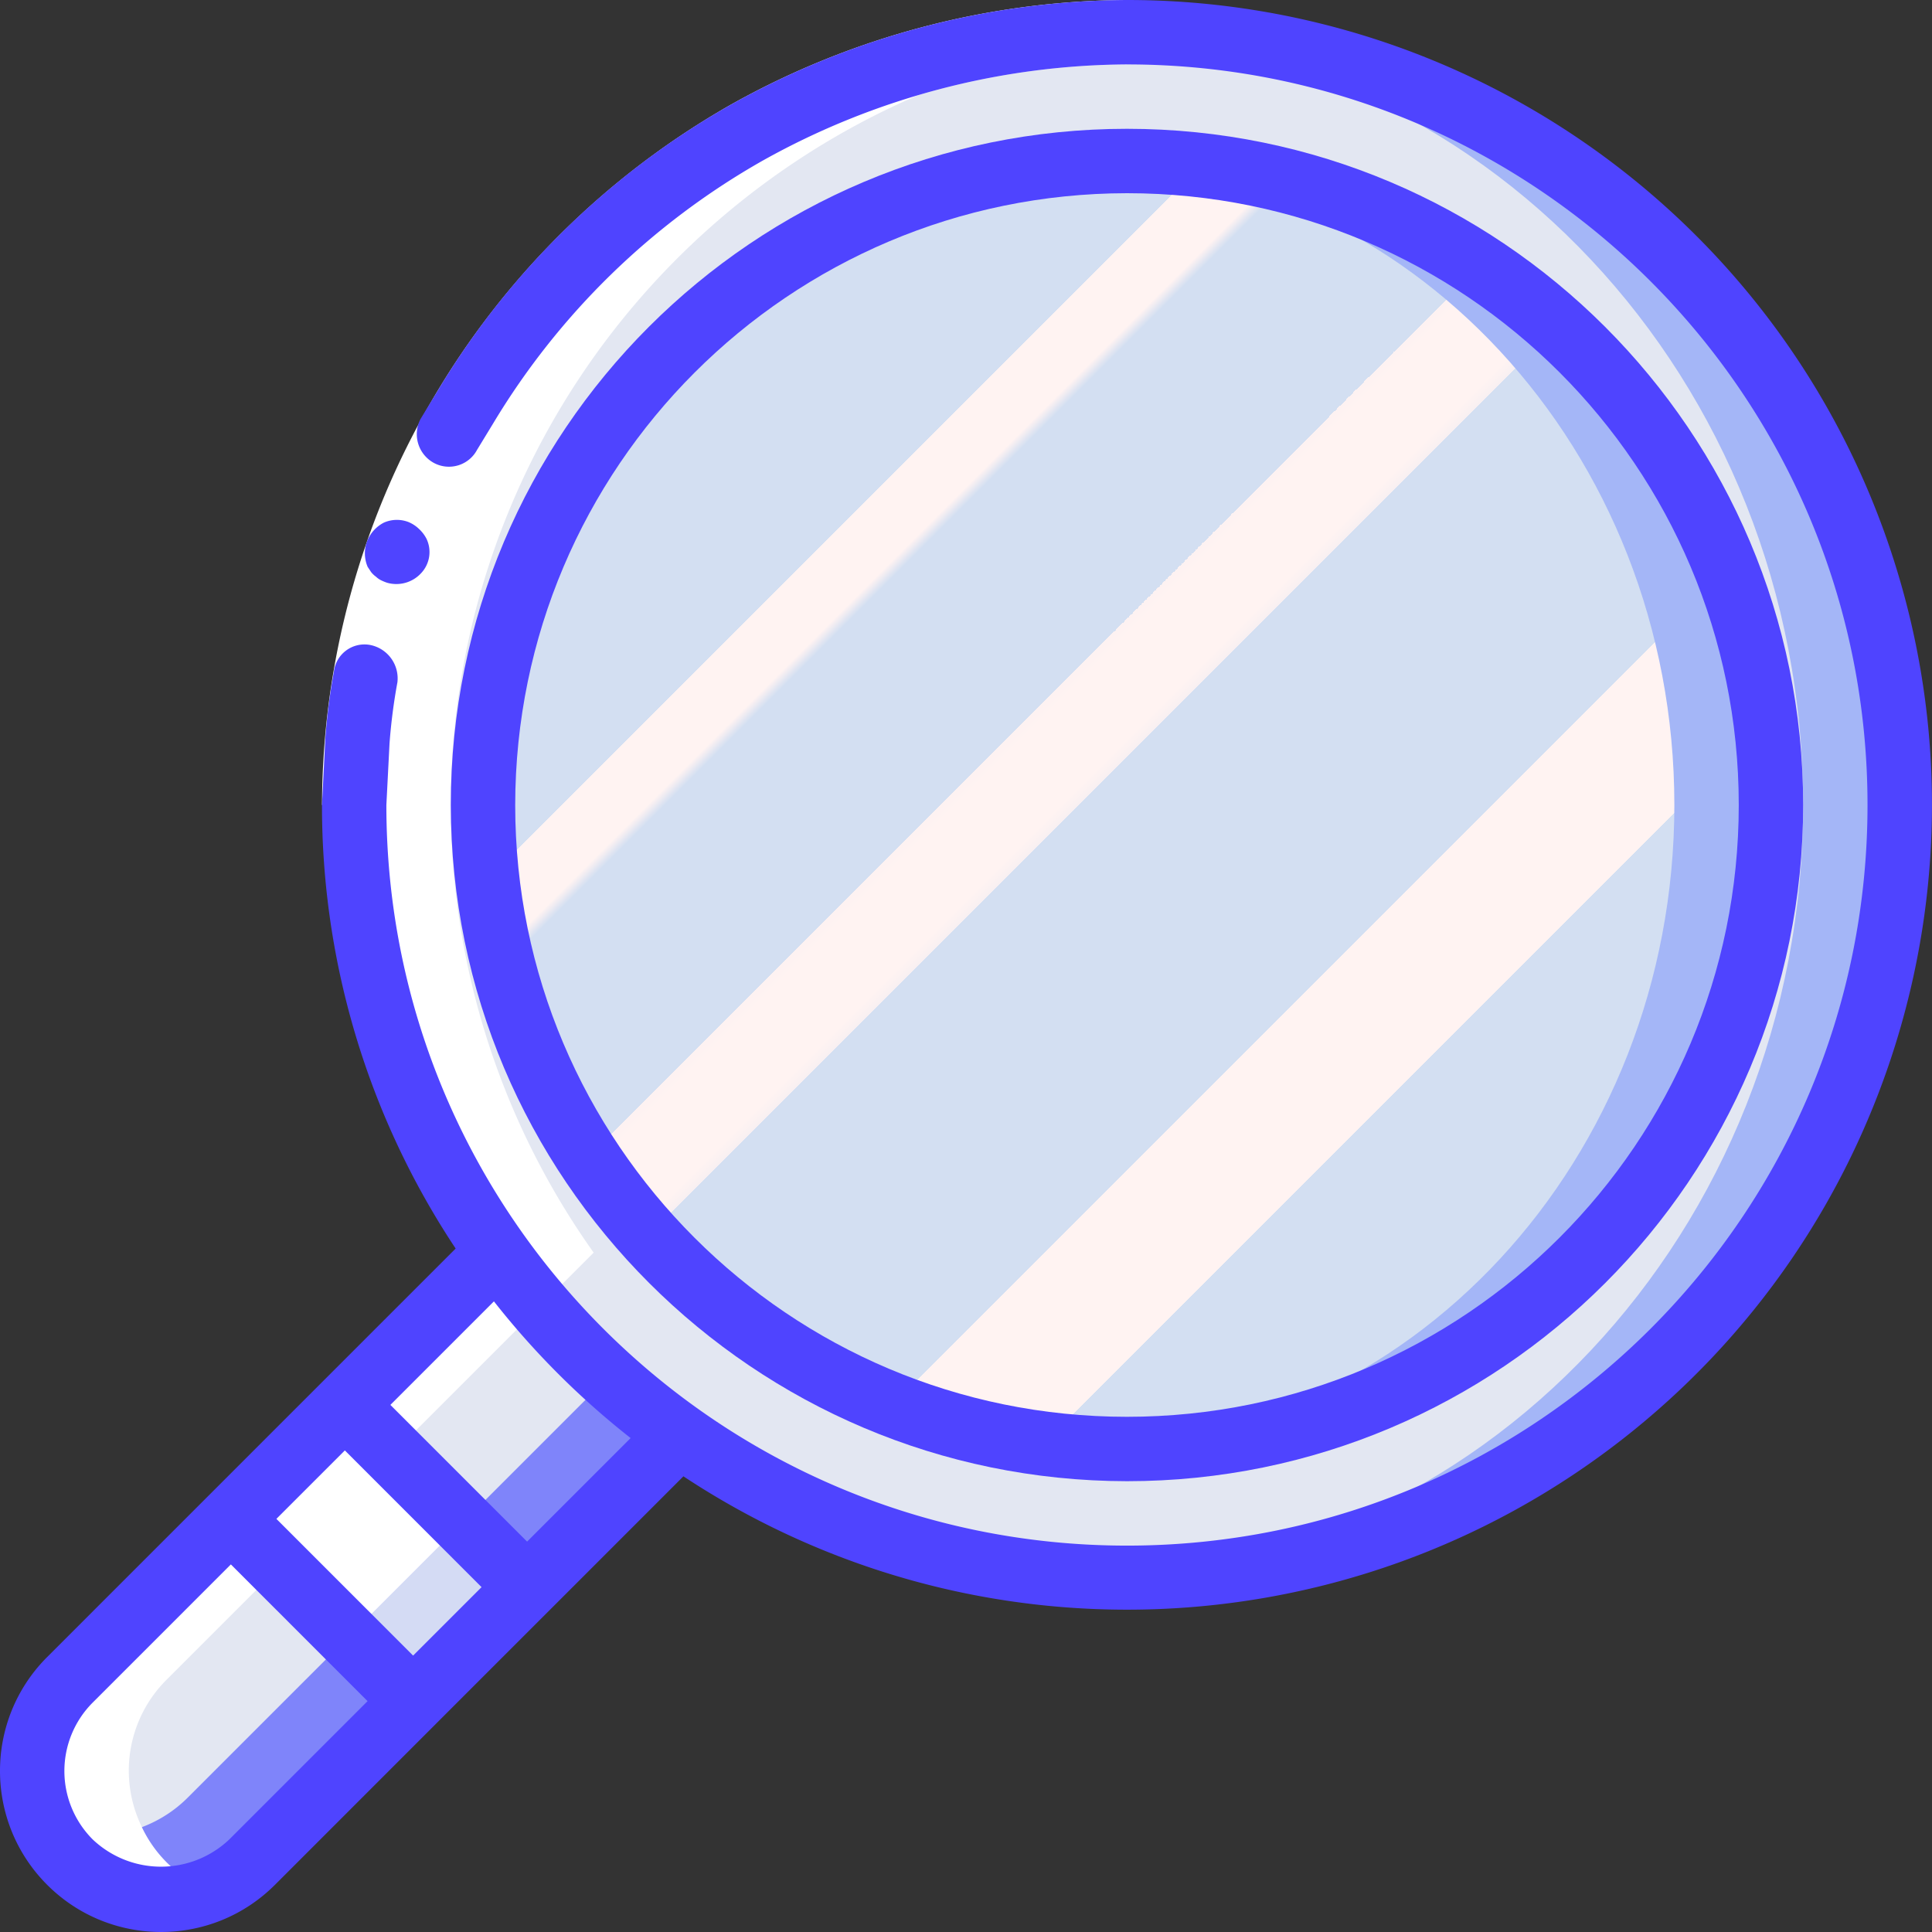 <svg xmlns="http://www.w3.org/2000/svg" width="132" height="132" viewBox="0 0 132 132"><rect x="0" y="0" width="132" height="132" fill="#333333" stroke="none"/><defs><linearGradient id="gvb4a" x1="44.26" x2="103.14" y1="25.55" y2="84.44" gradientUnits="userSpaceOnUse"><stop offset="0" stop-color="#d3dff2"/><stop offset=".17" stop-color="#d3dff2"/><stop offset=".2" stop-color="#d3dff2"/><stop offset=".2" stop-color="#dae2f2"/><stop offset=".2" stop-color="#ebeaf2"/><stop offset=".2" stop-color="#f6eff2"/><stop offset=".2" stop-color="#fdf2f2"/><stop offset=".2" stop-color="#fff3f2"/><stop offset=".25" stop-color="#fff3f2"/><stop offset=".26" stop-color="#d3dff2"/><stop offset=".4" stop-color="#d3dff2"/><stop offset=".42" stop-color="#d3dff2"/><stop offset=".42" stop-color="#dae2f2"/><stop offset=".42" stop-color="#ebeaf2"/><stop offset=".42" stop-color="#f6eff2"/><stop offset=".42" stop-color="#fdf2f2"/><stop offset=".43" stop-color="#fff3f2"/><stop offset=".49" stop-color="#fff3f2"/><stop offset=".5" stop-color="#f8f0f2"/><stop offset=".5" stop-color="#e7e8f2"/><stop offset=".5" stop-color="#dce3f2"/><stop offset=".5" stop-color="#d5e0f2"/><stop offset=".5" stop-color="#d3dff2"/><stop offset=".71" stop-color="#d3dff2"/><stop offset=".74" stop-color="#d3dff2"/><stop offset=".74" stop-color="#fff3f2"/><stop offset=".83" stop-color="#fff3f2"/><stop offset=".85" stop-color="#fff3f2"/><stop offset=".85" stop-color="#d3dff2"/></linearGradient></defs><g><g><g><g><path fill="#7f84fa" d="M52.422 92.022l-35.2 35.2a8.816 8.816 0 0 1-12.45 0 8.642 8.642 0 0 1-1.783-2.618 8.763 8.763 0 0 1 1.782-9.834l35.199-35.2 8.052 8.052z"/></g><g><path fill="#e3e7f2" d="M48.021 87.622l-35.198 35.2a8.796 8.796 0 0 1-6.226 2.574 8.605 8.605 0 0 1-3.608-.792 8.763 8.763 0 0 1 1.782-9.834l11-11 7.788-7.788L39.97 79.57z"/></g><g><path fill="#a4b6f7" d="M129.796 55c-.008 29.158-23.642 52.793-52.798 52.8-1.122 0-2.222-.044-3.3-.11C45.875 105.951 24.2 82.878 24.2 55c0-27.878 21.675-50.951 49.498-52.69a53.895 53.895 0 0 1 3.3-.11c29.156.007 52.79 23.643 52.798 52.8z"/></g><g><path fill="#e3e7f2" d="M73.698 107.69c27.337 0 49.498-23.59 49.498-52.69 0-29.1-22.16-52.69-49.498-52.69C46.361 2.31 24.2 25.9 24.2 55c0 29.1 22.161 52.69 49.498 52.69z"/></g><g><path fill="#a4b6f7" d="M120.998 55C120.973 79.29 101.289 98.976 77 99c-1.122 0-2.222-.044-3.3-.131C50.746 97.147 33 78.018 33 55c0-23.02 17.746-42.146 40.7-43.868A40.47 40.47 0 0 1 77 11c24.289.024 43.973 19.71 43.998 44z"/></g><g><path fill="url(#gvb4a)" d="M73.699 98.866c22.477 0 40.698-19.64 40.698-43.868 0-24.227-18.221-43.868-40.698-43.868C51.22 11.13 33 30.77 33 54.998s18.221 43.868 40.699 43.868z"/></g><g><path fill="#d4dbf4" d="M28.233 116.222l7.793-7.794-4.4-4.399-7.792 7.794z"/></g><g><g><path fill="#fff" d="M23.828 111.827l7.793-7.794-8.052-8.052-7.793 7.794z"/></g><g><path fill="#fff" d="M4.771 114.774a8.763 8.763 0 0 0-1.782 9.834 8.653 8.653 0 0 0 1.782 2.619 8.818 8.818 0 0 0 9.526 1.933 8.747 8.747 0 0 1-2.926-1.933 8.653 8.653 0 0 1-1.782-2.619 8.763 8.763 0 0 1 1.782-9.834l11-11 18.19-18.191A52.788 52.788 0 0 1 80.274 2.312a53.36 53.36 0 0 0-3.28-.112c-1.122 0-2.222.044-3.3.11a52.789 52.789 0 0 0-39.733 83.273l-18.19 18.192z"/></g></g></g><g><g><path fill="#fff" d="M22 55A55.237 55.237 0 0 1 49.947 7.144 55.937 55.937 0 0 1 76.997 0v4.4a51.53 51.53 0 0 0-24.881 6.573A50.836 50.836 0 0 0 26.4 55H22z"/></g><g><g><path fill="#4f44ff" d="M25.686 39.4c.102.099.22.18.346.244.132.065.27.122.41.169a2.299 2.299 0 0 0 2.341-.664c.585-.63.727-1.552.361-2.33a2.42 2.42 0 0 0-.521-.684c-.208-.2-.452-.36-.72-.47a2.202 2.202 0 0 0-1.679.044c-.533.276-.945.74-1.155 1.302a2.344 2.344 0 0 0 .051 1.72l.237.357c.095.119.206.224.329.313z"/></g><g><path fill="#4f44ff" d="M76.997 0c23.524-.005 44.445 14.956 52.047 37.218 7.602 22.262.202 46.895-18.41 61.28-18.613 14.386-44.315 15.338-63.94 2.369l-9.124 9.125-.002.002-.002.001-7.785 7.785v.002l-.002.001-10.998 10.999c-4.299 4.293-11.262 4.29-15.558-.005-4.295-4.296-4.298-11.26-.005-15.559l10.999-10.998v-.002h.002l7.785-7.786.001-.002.002-.001 9.125-9.124A54.672 54.672 0 0 1 21.999 55l.23-4.575c.114-1.523.31-3.04.585-4.542a2.102 2.102 0 0 1 2.53-1.806 2.329 2.329 0 0 1 1.81 2.532 38.936 38.936 0 0 0-.54 4.178L26.398 55c0 27.946 22.653 50.601 50.598 50.601 27.944 0 50.598-22.655 50.598-50.6 0-27.946-22.654-50.6-50.598-50.6a51.534 51.534 0 0 0-24.883 6.572A50.556 50.556 0 0 0 33.69 28.937l-1.097 1.8a2.176 2.176 0 0 1-2.9.917 2.235 2.235 0 0 1-.959-3.03l1.188-1.96a54.954 54.954 0 0 1 20.024-19.52A55.94 55.94 0 0 1 76.997 0zM32.902 108.438l-9.34-9.341-4.678 4.677 9.34 9.341zm-7.788 7.789l-9.34-9.342-9.445 9.445a6.616 6.616 0 0 0 0 9.341 6.778 6.778 0 0 0 9.341 0zm17.972-17.974a55.461 55.461 0 0 1-9.34-9.34l-7.074 7.074 9.34 9.34z"/></g><g><path fill="#4f44ff" d="M30.8 55c0-25.515 20.684-46.2 46.198-46.2 25.515 0 46.199 20.685 46.199 46.2 0 25.516-20.684 46.2-46.199 46.2-25.502-.029-46.17-20.696-46.198-46.2zm4.4 0c0 23.086 18.714 41.8 41.798 41.8 23.085 0 41.799-18.714 41.799-41.8 0-23.085-18.714-41.8-41.799-41.8C53.924 13.226 35.226 31.925 35.2 55z"/></g></g></g></g></g></svg>